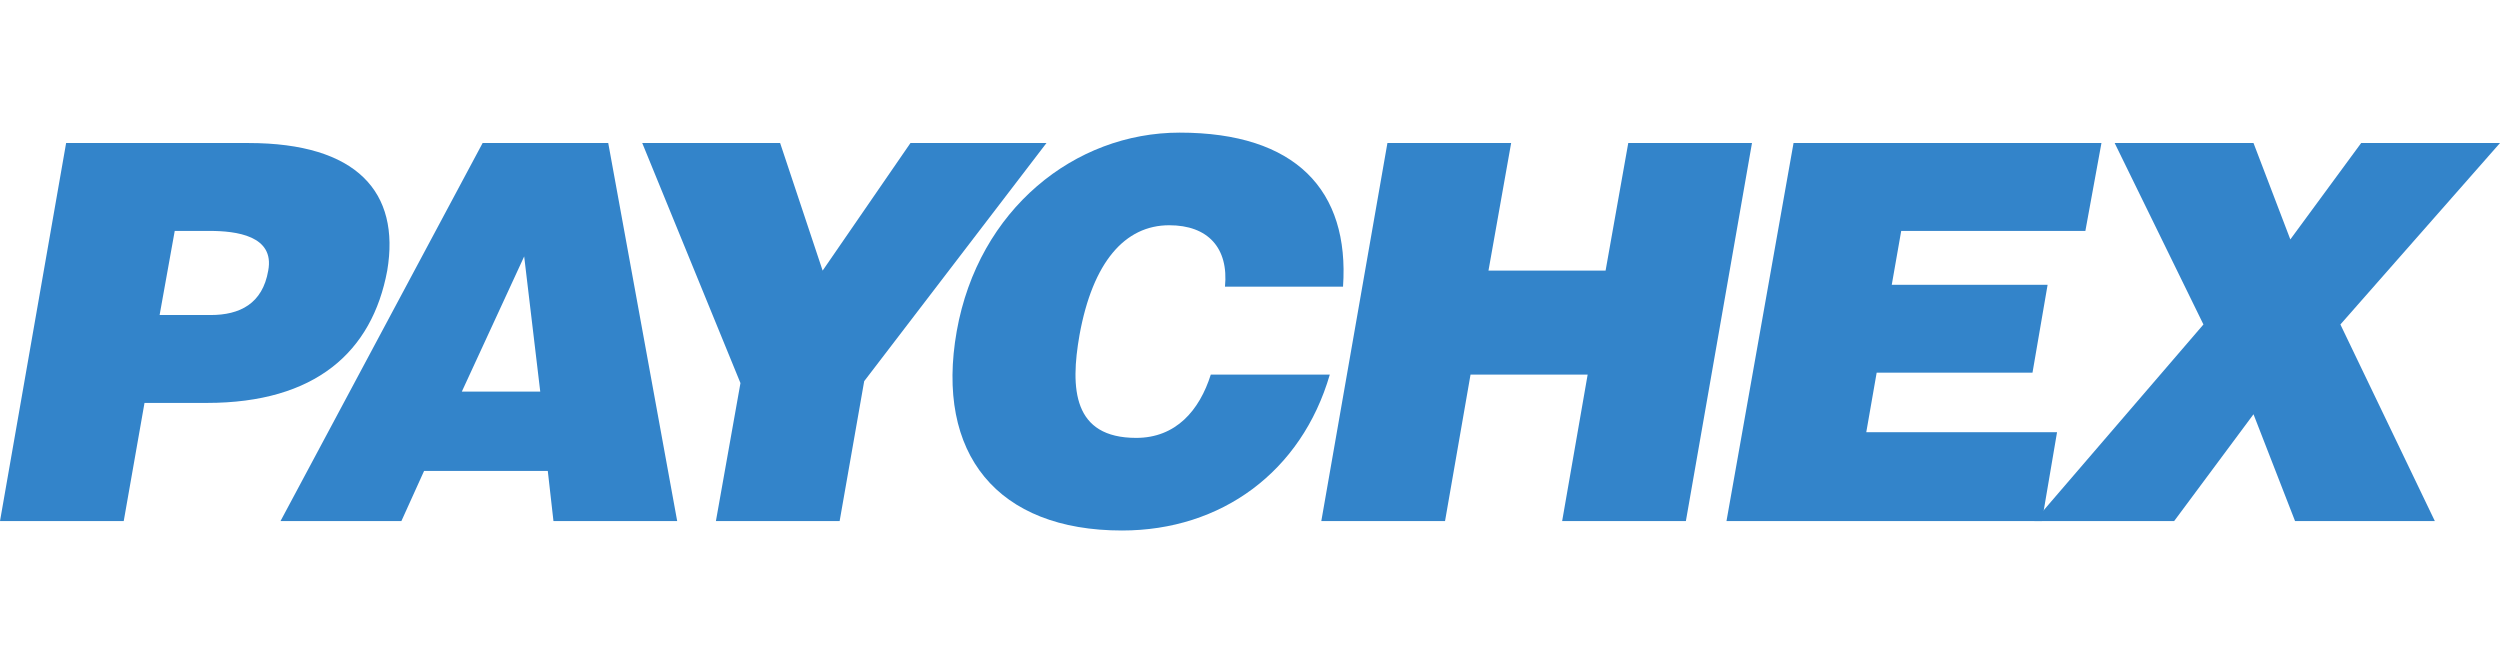 <?xml version="1.0" encoding="UTF-8"?>
<svg xmlns="http://www.w3.org/2000/svg" width="754" height="200" viewBox="0 0 754 200" fill="none">
  <path fill-rule="evenodd" clip-rule="evenodd" d="M48.139 95.012L52.699 69.645H63.237C71.214 69.645 82.892 71.069 80.897 81.617C79.188 91.59 72.353 95.012 63.523 95.012H48.139ZM37.317 157.15L43.584 121.521H62.384C95.142 121.521 112.232 106.129 116.789 81.617C120.776 57.957 107.673 43.136 74.917 43.136H19.941L0 157.15H37.317Z" fill="#3384CA"></path>
  <path fill-rule="evenodd" clip-rule="evenodd" d="M162.936 118.099H139.292L158.093 77.341L162.936 118.099ZM121.062 157.15L127.899 142.042H165.214L166.923 157.15H204.238L183.444 43.136H145.56L84.603 157.15H121.062Z" fill="#3384CA"></path>
  <path fill-rule="evenodd" clip-rule="evenodd" d="M260.64 114.965L315.615 43.136H274.596L248.106 81.617L235.287 43.136H193.699L223.323 115.535L215.918 157.15H253.233L260.64 114.965Z" fill="#3384CA"></path>
  <path fill-rule="evenodd" clip-rule="evenodd" d="M405.058 86.46C407.053 57.389 390.816 40 355.779 40C324.161 40 295.106 63.089 288.555 99.858C282.001 136.912 300.803 160 338.403 160C368.313 160 392.525 142.329 401.071 112.97H365.179C361.76 123.801 354.638 132.067 342.676 132.067C323.591 132.067 322.736 117.245 325.586 100.998C329.573 79.051 339.259 67.935 352.646 67.935C364.324 67.935 370.592 74.775 369.453 86.46H405.058Z" fill="#3384CA"></path>
  <path fill-rule="evenodd" clip-rule="evenodd" d="M435.823 157.15L443.514 112.97H478.837L471.144 157.15H508.461L528.398 43.136H491.084L484.245 81.617H448.925L455.762 43.136H418.445L398.507 157.15H435.823Z" fill="#3384CA"></path>
  <path fill-rule="evenodd" clip-rule="evenodd" d="M615.846 157.15L620.403 130.357H562.867L566.002 112.4H613L617.558 85.891H570.555L573.405 69.645H628.949L633.797 43.136H540.933L520.706 157.15H615.846Z" fill="#3384CA"></path>
  <path fill-rule="evenodd" clip-rule="evenodd" d="M679.657 124.941L692.186 157.15H734.347L705.864 97.862L754 43.136H712.128L690.763 72.209L679.657 43.136H637.78L664.556 97.862L613.569 157.15H655.725L679.657 124.941Z" fill="#3384CA"></path>
</svg>
